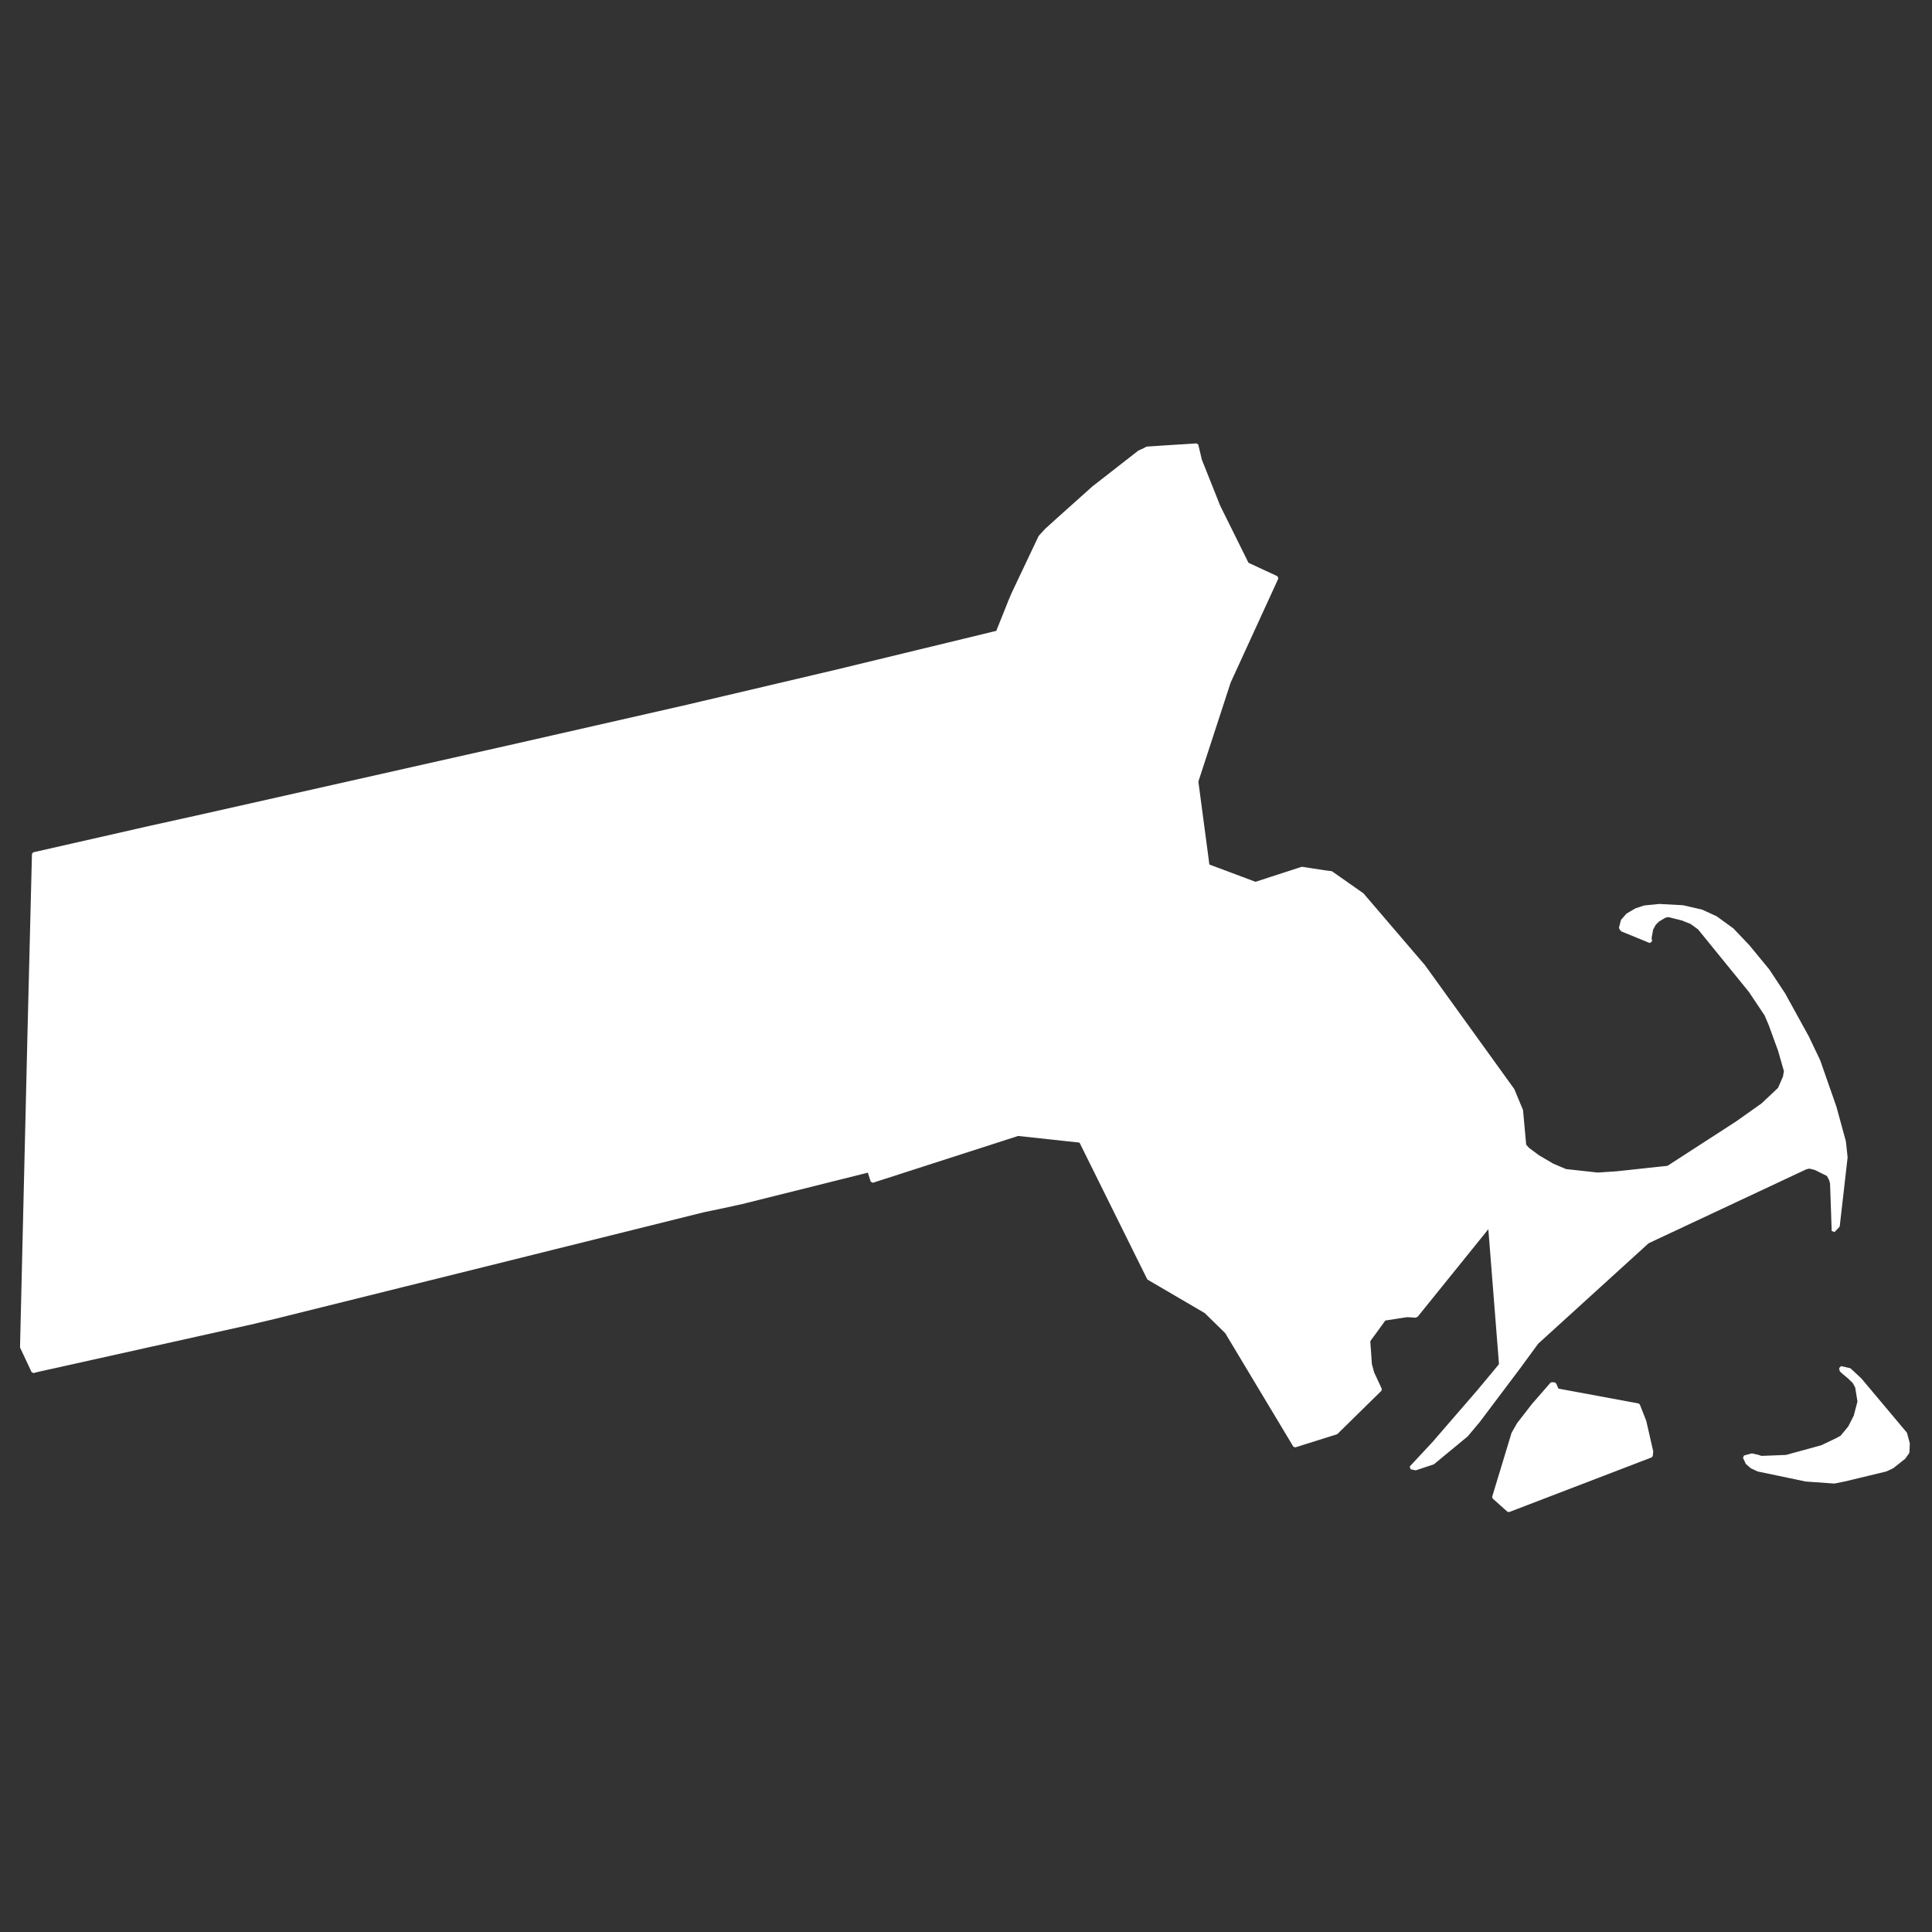 <svg width="600" height="600" viewBox="0 0 600 600" fill="none" xmlns="http://www.w3.org/2000/svg">
<rect x="0" y="0" width="600" height="600" fill="#333333" stroke="none"/>
<g clip-path="url(#clip0_172_239)">
<path d="M218.109 218.269L218.768 219.826L230.188 232.054L237.84 230.186L240.308 227.851L252.667 229.477L258.739 230.255L281.366 239.923L283.752 244.541L284.854 256.7L285.447 269.153L283.604 275.483L278.848 285.307L289.38 313.205L293.527 317.269L298.431 318.964L311.628 321.161L316.137 352.258L270.9 366.838L269.863 363.569L230.27 373.462L223.737 374.881L218.554 375.953L211.724 347.346L201.785 350.148L190.957 347.744L190.233 344.925L190.299 343.23L194.215 332.697L174.88 315.159L172.132 303.692L171.243 284.598L173.086 272.992L169.844 254.434L159.74 231.587L213.568 219.341L218.109 218.269Z" fill="white" stroke="white" stroke-width="1.026" stroke-linejoin="bevel"/>
<path d="M313.618 186.774L319.51 201.665L334.633 212.337L351.829 223.095L364.138 239.543L363.249 245.544L359.695 253.95L353.606 259.9L347.238 264.172L348.044 281.709L340.557 275.552L340.112 275.241L336.328 274.86L333.744 275.241L325.5 281.087L327.441 284.287L331.062 289.268L333.152 293.955L329.498 306.044L321.879 313.205L311.627 321.161L298.43 318.964L293.526 317.269L289.379 313.205L278.847 285.307L283.603 275.483L285.446 269.153L284.854 256.7L283.751 244.541L281.365 239.923L258.738 230.255L252.666 229.477L240.307 227.851L237.839 230.186L230.187 232.054L218.767 219.826L218.108 218.269L255.628 209.448L257.932 208.912L258.59 208.757L309.784 196.356L313.618 186.774Z" fill="white" stroke="white" stroke-width="1.026" stroke-linejoin="bevel"/>
<path d="M570.544 447.056L571.943 446.277L574.411 443.303L576.188 439.809L577.373 435.277L576.649 430.763L575.81 429.207L574.181 427.633L572.683 426.388L571.811 425.609L571.663 424.762L574.411 425.384L577.669 428.411L591.756 445.188L592.595 448.301L592.496 450.636L592.43 451.103L591.311 452.66L587.675 455.548L585.667 456.482L573.078 459.526L569.672 460.218L560.901 459.595L545.992 456.482L544.001 455.548L542.585 454.303L541.763 452.504L544.067 451.881L546.074 452.348L546.963 452.66L554.746 452.348L565.788 449.321L570.544 447.056Z" fill="white" stroke="white" stroke-width="1.026" stroke-linejoin="bevel"/>
<path d="M473.472 355.7L474.509 356.859L477.636 359.194L482.145 361.84L486.226 363.57L496.182 364.659L502.155 364.262L518.035 362.549L539.477 348.678L547.409 343.057L552.609 338.162L554.205 334.496L554.534 332.611L552.675 326.142L549.778 318.186L548.445 315.073L543.558 307.757L527.711 288.265L525.243 286.466L522.495 285.376L518.117 284.287L517.015 284.529L514.941 285.757L513.806 286.864L512.917 288.507L512.407 291.222L512.555 292.398L503.801 288.818L503.29 288.178L503.883 285.93L505.446 284.131L508.112 282.574L510.696 281.71L515.27 281.243L522.626 281.64L528.435 282.972L532.862 284.996L537.996 288.732L542.883 293.868L549.038 301.357L553.942 308.76L561.281 322.095L564.786 329.428L569.822 343.835L572.751 354.524L573.277 359.436L570.842 380.727L569.361 382.266L568.851 367.461L568.489 366.216L567.732 364.815L563.799 362.861L561.956 362.394L560.837 362.636L513.658 384.757L511.667 385.708L477.307 416.961L471.827 424.45L466.051 423.828L462.628 380.416L473.472 355.7Z" fill="white" stroke="white" stroke-width="1.026" stroke-linejoin="bevel"/>
<path d="M364.138 239.543L371.642 242.673L375.115 268.859L348.045 281.71L347.238 264.172L353.607 259.9L359.695 253.95L363.25 245.545L364.138 239.543Z" fill="white" stroke="white" stroke-width="1.026" stroke-linejoin="bevel"/>
<path d="M335.587 354.369L375.196 317.581L387.127 344.925L400.423 370.35L416.204 376.818L423.247 381.955L439.786 408.712L436.972 408.539L429.929 409.628L427.049 413.606L425.321 415.958L425.041 416.495L425.551 423.741L426.275 426.388L428.661 431.542L415.02 444.946L402.102 449.01L380.906 413.693L374.456 407.38L356.716 397.002L335.587 354.369Z" fill="white" stroke="white" stroke-width="1.026" stroke-linejoin="bevel"/>
<path d="M389.892 274.393L404.341 269.706L411.91 270.865L413.408 271.038L414.659 271.903L423.084 277.818L442.173 300.112L469.819 338.456L472.485 344.855L473.472 355.7L462.627 380.415L439.787 408.711L423.248 381.955L416.205 376.818L400.424 370.349L387.128 344.925L375.197 317.58L389.892 274.393Z" fill="white" stroke="white" stroke-width="1.026" stroke-linejoin="bevel"/>
<path d="M375.116 268.859L389.893 274.393L375.198 317.581L335.589 354.368L316.138 352.258L311.629 321.161L321.881 313.205L329.5 306.044L333.153 293.955L331.063 289.268L327.443 284.287L325.501 281.087L333.746 275.241L336.329 274.86L340.114 275.241L340.558 275.552L348.046 281.71L375.116 268.859Z" fill="white" stroke="white" stroke-width="1.026" stroke-linejoin="bevel"/>
<path d="M371.643 138.208L372.745 142.878L378.455 157.216L387.342 175.151L396.54 179.441L381.714 211.783L371.643 242.673L364.139 239.543L351.83 223.095L334.633 212.337L319.51 201.666L313.619 186.774L314.607 184.422L322.983 166.746L324.99 164.549L328.61 161.28L339.587 151.456L353.887 140.301H353.953L355.17 139.765L356.207 139.211L360.716 138.9L371.643 138.208Z" fill="white" stroke="white" stroke-width="1.026" stroke-linejoin="bevel"/>
<path d="M194.215 332.697L190.299 343.23L190.233 344.925L190.957 347.744L201.785 350.149L211.724 347.347L218.553 375.954L161.517 390.153L85.277 409.092L78.448 410.718L72.655 399.735L71.915 397.711L70.138 387.801L75.93 387.421L75.469 362.705L72.507 349.301L78.004 340.567L86.956 339.01L88.98 340.342L93.127 354.836L90.757 359.505L97.208 362.947L111.59 365.213L126.812 364.971L139.483 355.078L167.145 343.057L194.215 332.697Z" fill="white" stroke="white" stroke-width="1.026" stroke-linejoin="bevel"/>
<path d="M174.88 315.159L194.216 332.697L167.146 343.057L139.483 355.077L126.812 364.971L111.591 365.213L97.208 362.947L90.757 359.505L93.127 354.835L88.98 340.342L86.956 339.01L78.004 340.566L72.508 349.301L71.998 351.169L68.657 351.324L62.206 348.211L58.718 337.142V335.188L67.39 335.032L66.732 315.159L65.695 298.469L63.819 295.287L83.352 306.823L109.204 307.515L135.797 306.183L143.63 302.603L161.666 300.89L174.88 315.159Z" fill="white" stroke="white" stroke-width="1.026" stroke-linejoin="bevel"/>
<path d="M10.436 265.193L47.215 256.839L63.819 295.287L65.695 298.469L66.732 315.16L67.39 335.032L58.718 335.188V337.142L62.206 348.212L68.657 351.325L71.998 351.169L72.508 349.301L75.47 362.705L75.93 387.421L70.138 387.801L71.915 397.712L72.656 399.735L78.448 410.718L11.769 425.54L10.288 425.921L6.733 418.362L9.07 319.985L10.436 265.193Z" fill="white" stroke="white" stroke-width="1.026" stroke-linejoin="bevel"/>
<path d="M133.032 237.588L159.74 231.587L169.844 254.434L173.086 272.993L171.243 284.598L172.132 303.692L174.88 315.159L161.666 300.89L143.63 302.603L135.797 306.183L109.204 307.515L83.352 306.823L63.819 295.287L47.215 256.838L61.318 253.725L133.032 237.588Z" fill="white" stroke="white" stroke-width="1.026" stroke-linejoin="bevel"/>
<path d="M483.625 431.697L508.786 436.367L510.777 441.435L512.917 450.791L512.768 452.123L468.502 469.108L463.894 464.991L469.901 445.188L471.546 442.299L476.138 436.367L481.897 429.76L482.802 429.829L483.625 431.697ZM471.826 424.45L459.155 441.296L455.436 445.724L445.052 454.302L439.638 456.101L438.174 455.79L445.349 448.076L459.303 431.939L466.05 423.828L471.826 424.45Z" fill="white" stroke="white" stroke-width="1.026" stroke-linejoin="bevel"/>
</g>
<defs>
<clipPath id="clip0_172_239">
<rect width="600" height="600" fill="white"/>
</clipPath>
</defs>
</svg>
